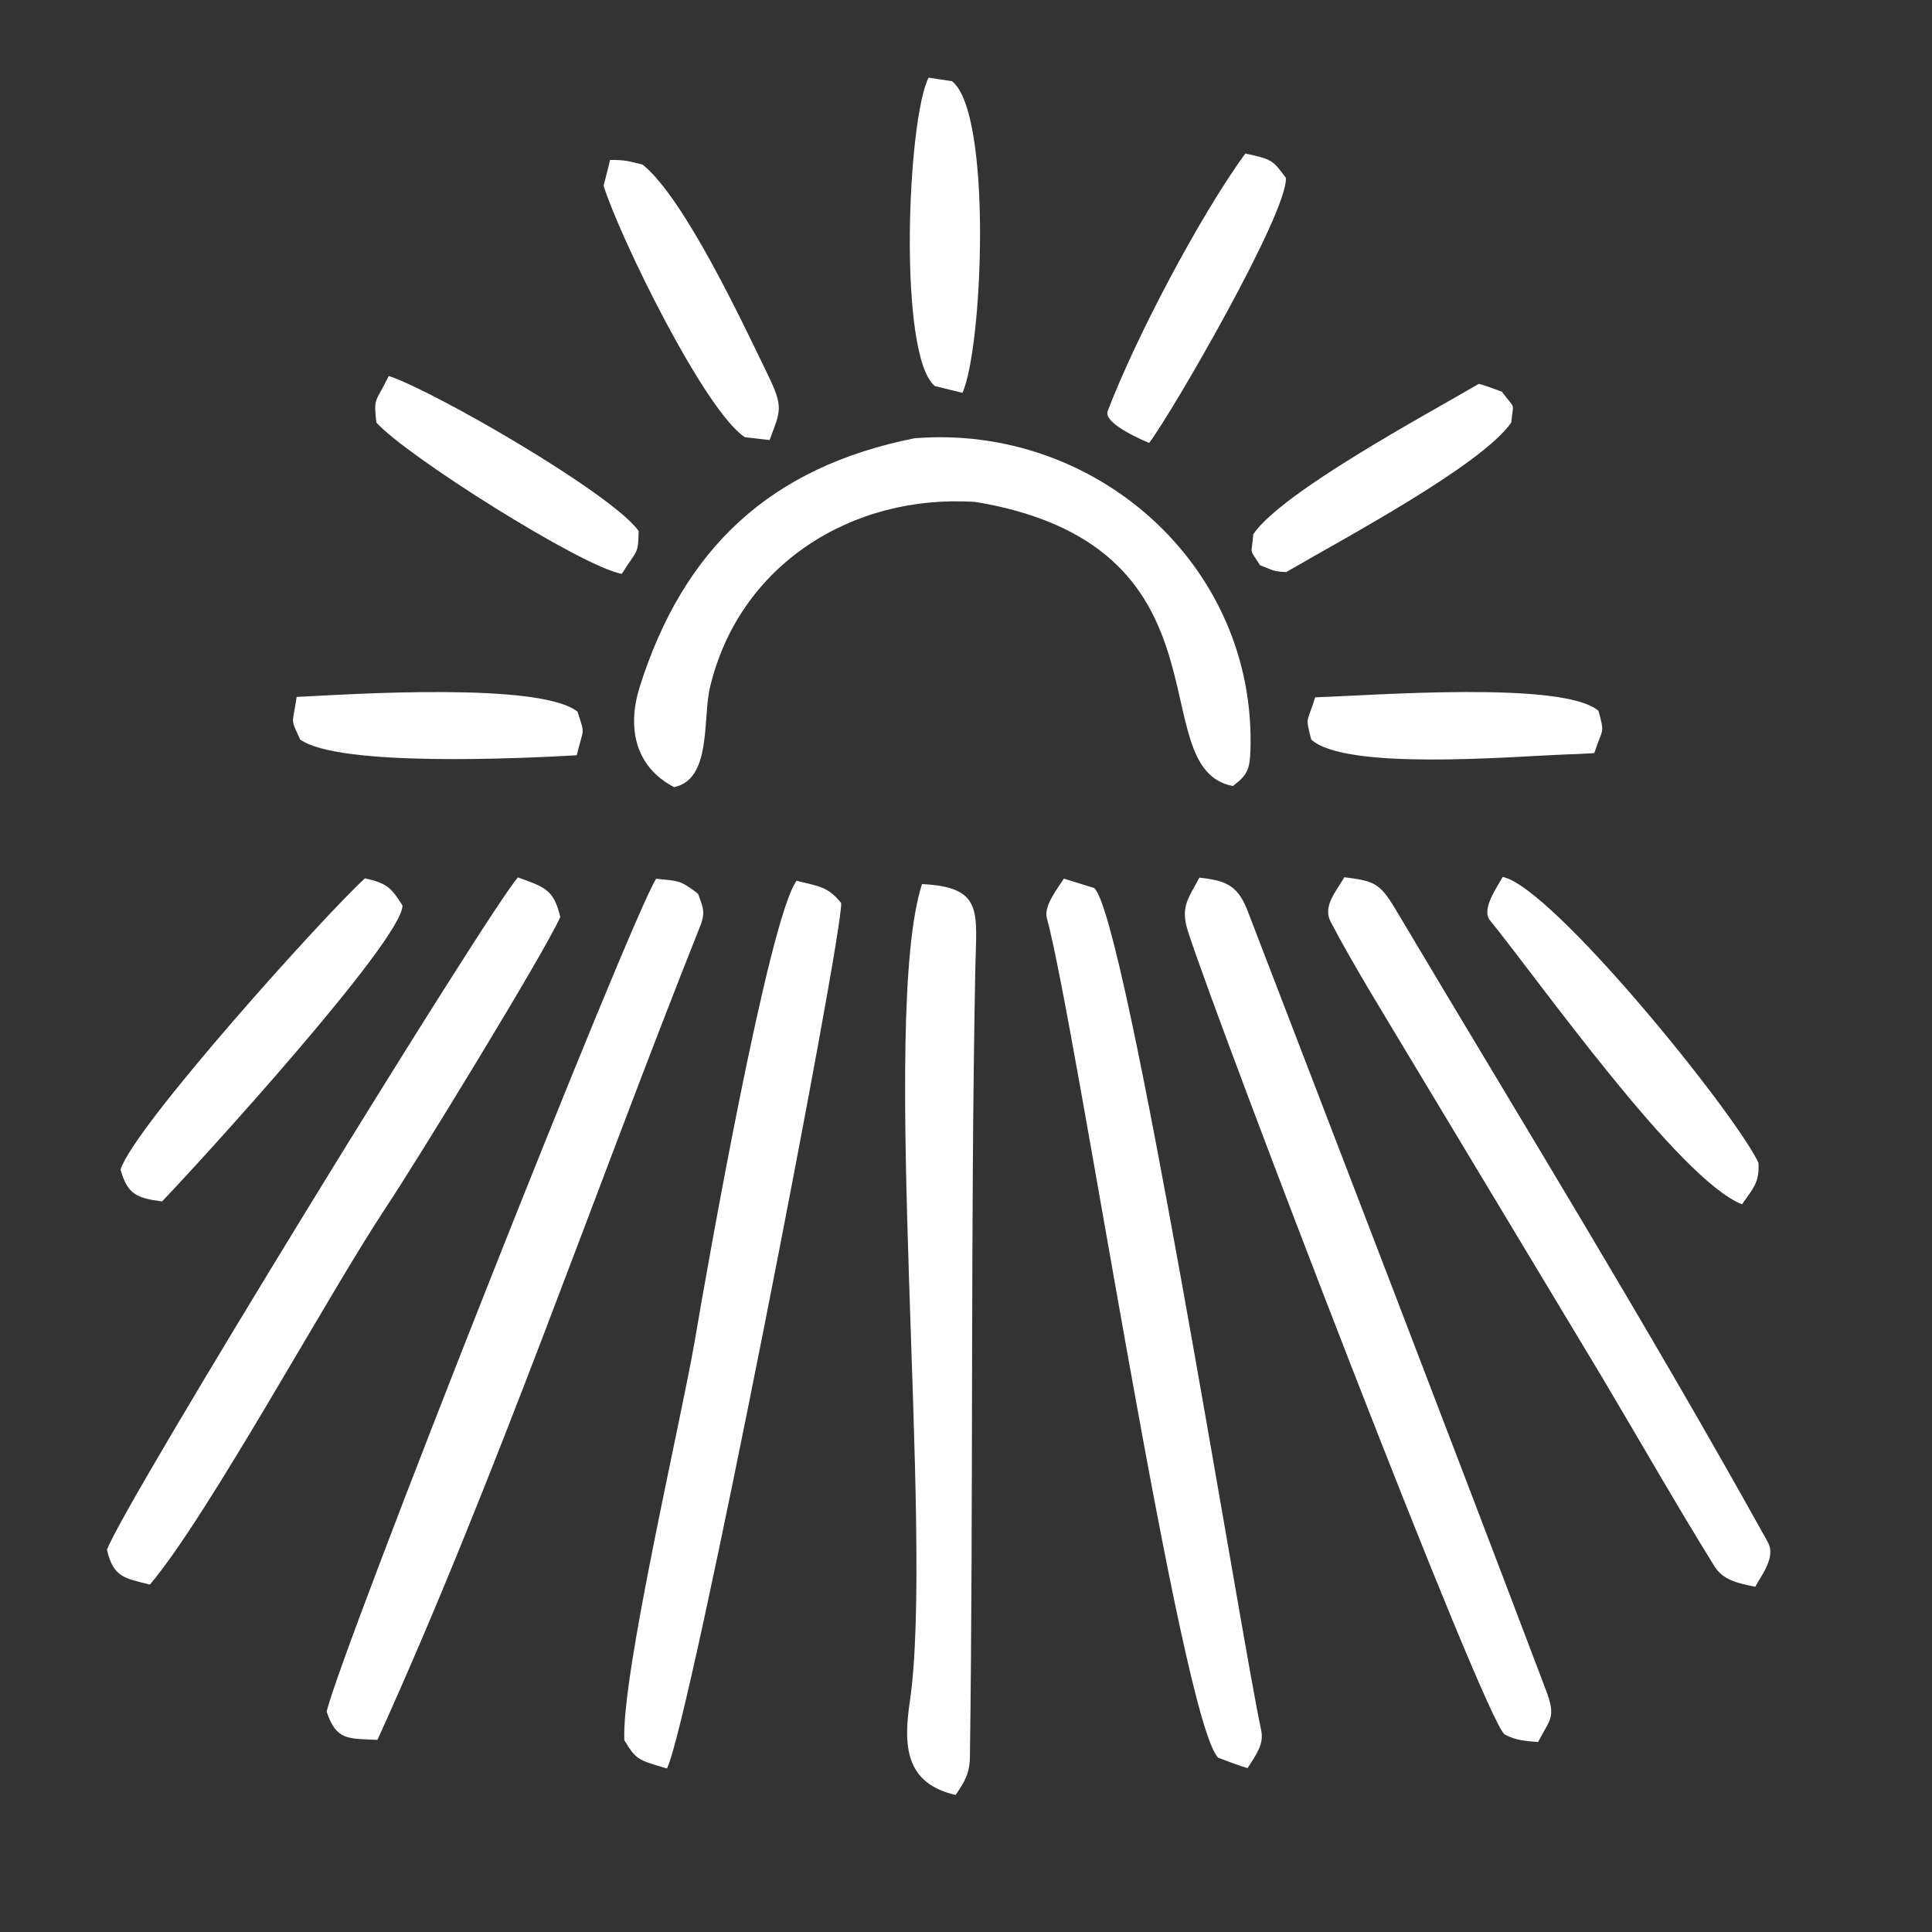<?xml version="1.0" encoding="UTF-8"?><svg id="Layer_1" xmlns="http://www.w3.org/2000/svg" viewBox="0 0 54 54"><rect x="0" y="0" width="54" height="54" fill="#333333" stroke="none"/><path d="M18.33,24.56c.63.07.66.02,1.18.42.12.34.22.49.07.88-2.98,7.48-5.71,15.46-9.03,22.77-.81-.04-1.15.03-1.42-.79.41-1.74,8.48-22.14,9.21-23.28Z" fill="#fff"/><path d="M25.56,12.25c5.06-.41,9.56,3.56,9.39,8.73-.02.55-.1.69-.49.99-2.57-.49.14-6.57-6.96-7.9l-.24-.04c-3.44-.23-6.61,1.75-7.42,5.2-.2.87.05,2.56-1,2.77-1.09-.57-1.31-1.65-.97-2.77,1.23-3.92,3.68-6.18,7.69-6.98Z" fill="#fff"/><path d="M33.52,24.53c.71.08,1.06.19,1.34.9,2.79,7.26,5.59,14.53,8.35,21.81.29.77.12.79-.22,1.45-.34-.03-.62-.04-.93-.21-.53-.29-7.96-19.68-8.85-22.43-.23-.7,0-.93.32-1.53Z" fill="#fff"/><path d="M22.27,24.62c.59.15.87.15,1.24.62.08.76-4.24,23-4.87,24.19-.8-.24-.85-.23-1.19-.79-.08-1.85,1.59-8.94,1.97-11.17.36-2.13,2.07-11.82,2.85-12.86Z" fill="#fff"/><path d="M29.74,24.56l.84.26c.89.73,4.09,20.85,4.67,23.54.09.41-.17.72-.38,1.06-.25-.07-.57-.2-.82-.29-1.06-1.07-3.98-20.5-4.79-23.47-.09-.34.29-.81.48-1.11Z" fill="#fff"/><path d="M25.76,24.71c1.75.08,1.53.79,1.5,2.37-.14,7.33-.05,14.66-.15,21.99,0,.48-.14.72-.4,1.1-1.39-.32-1.47-1.34-1.28-2.61.69-4.69-.86-19.1.34-22.85Z" fill="#fff"/><path d="M14.49,24.53c.76.27.99.35,1.17,1.1-.44,1-4.09,6.95-4.88,8.13-1.62,2.44-4.95,8.59-6.59,10.53-.71-.18-1.02-.2-1.2-.97.38-1.15,10.68-17.91,11.49-18.8Z" fill="#fff"/><path d="M37.58,24.52c.8.1.98.15,1.41.87,3.5,5.88,7.1,11.73,10.42,17.71.23.41-.15.89-.35,1.25-.44-.09-.89-.17-1.14-.57-1.09-1.76-2.12-3.57-3.18-5.35l-5.39-8.96c-.7-1.17-1.52-2.49-2.16-3.71-.22-.43.14-.82.39-1.25Z" fill="#fff"/><path d="M10.2,24.55c.63.14.74.27,1.05.76,0,.96-5.69,7.2-6.72,8.27-.72-.09-.97-.21-1.16-.89.36-1.18,5.71-7.12,6.82-8.13Z" fill="#fff"/><path d="M42,24.51c1.39.28,6.49,6.59,7.15,7.99.03.55-.14.7-.46,1.16-1.75-.68-5.71-6.3-7.04-7.93-.26-.31.19-.92.35-1.22Z" fill="#fff"/><path d="M34.8,4.29c.77.16.78.2,1.14.68.07.94-3.14,6.5-3.82,7.41-.29-.12-1.28-.56-1.16-.89.8-2.09,2.57-5.44,3.84-7.19Z" fill="#fff"/><path d="M17.06,4.47c.42,0,.49.03.9.13,1.17.94,2.8,4.43,3.48,5.83.47.96.38,1.04.07,1.87l-.69-.08c-1.11-.72-3.48-5.54-3.95-7.03,0,0,.17-.64.18-.72Z" fill="#fff"/><path d="M25.95,2.17l.66.1c1.13.9.86,7.46.29,8.71l-.77-.19c-1.04-.85-.77-7.49-.17-8.63Z" fill="#fff"/><path d="M10.87,10.51c1.25.41,6.23,3.28,6.98,4.33-.01.68-.05.52-.47,1.2-1.12-.2-6.03-3.3-6.86-4.23-.08-.72-.03-.53.34-1.29Z" fill="#fff"/><path d="M41.33,10.73c.12.02.52.17.65.22.39.53.32.25.26.86-.84,1.21-4.77,3.29-6.29,4.18-.39-.02-.35-.05-.73-.19-.32-.51-.24-.24-.19-.87.82-1.19,4.8-3.32,6.3-4.2Z" fill="#fff"/><path d="M36.76,19.49c1.59-.05,6.95-.47,7.92.38.17.67.13.43-.12,1.18-.29.02-.58.03-.87.04-1.49.06-6.09.45-7.04-.42-.17-.66-.12-.44.11-1.18Z" fill="#fff"/><path d="M8.29,19.48c1.53-.08,6.8-.42,7.85.41.22.67.17.43-.02,1.22-1.56.09-6.66.33-7.73-.44-.29-.63-.21-.4-.1-1.18Z" fill="#fff"/></svg>